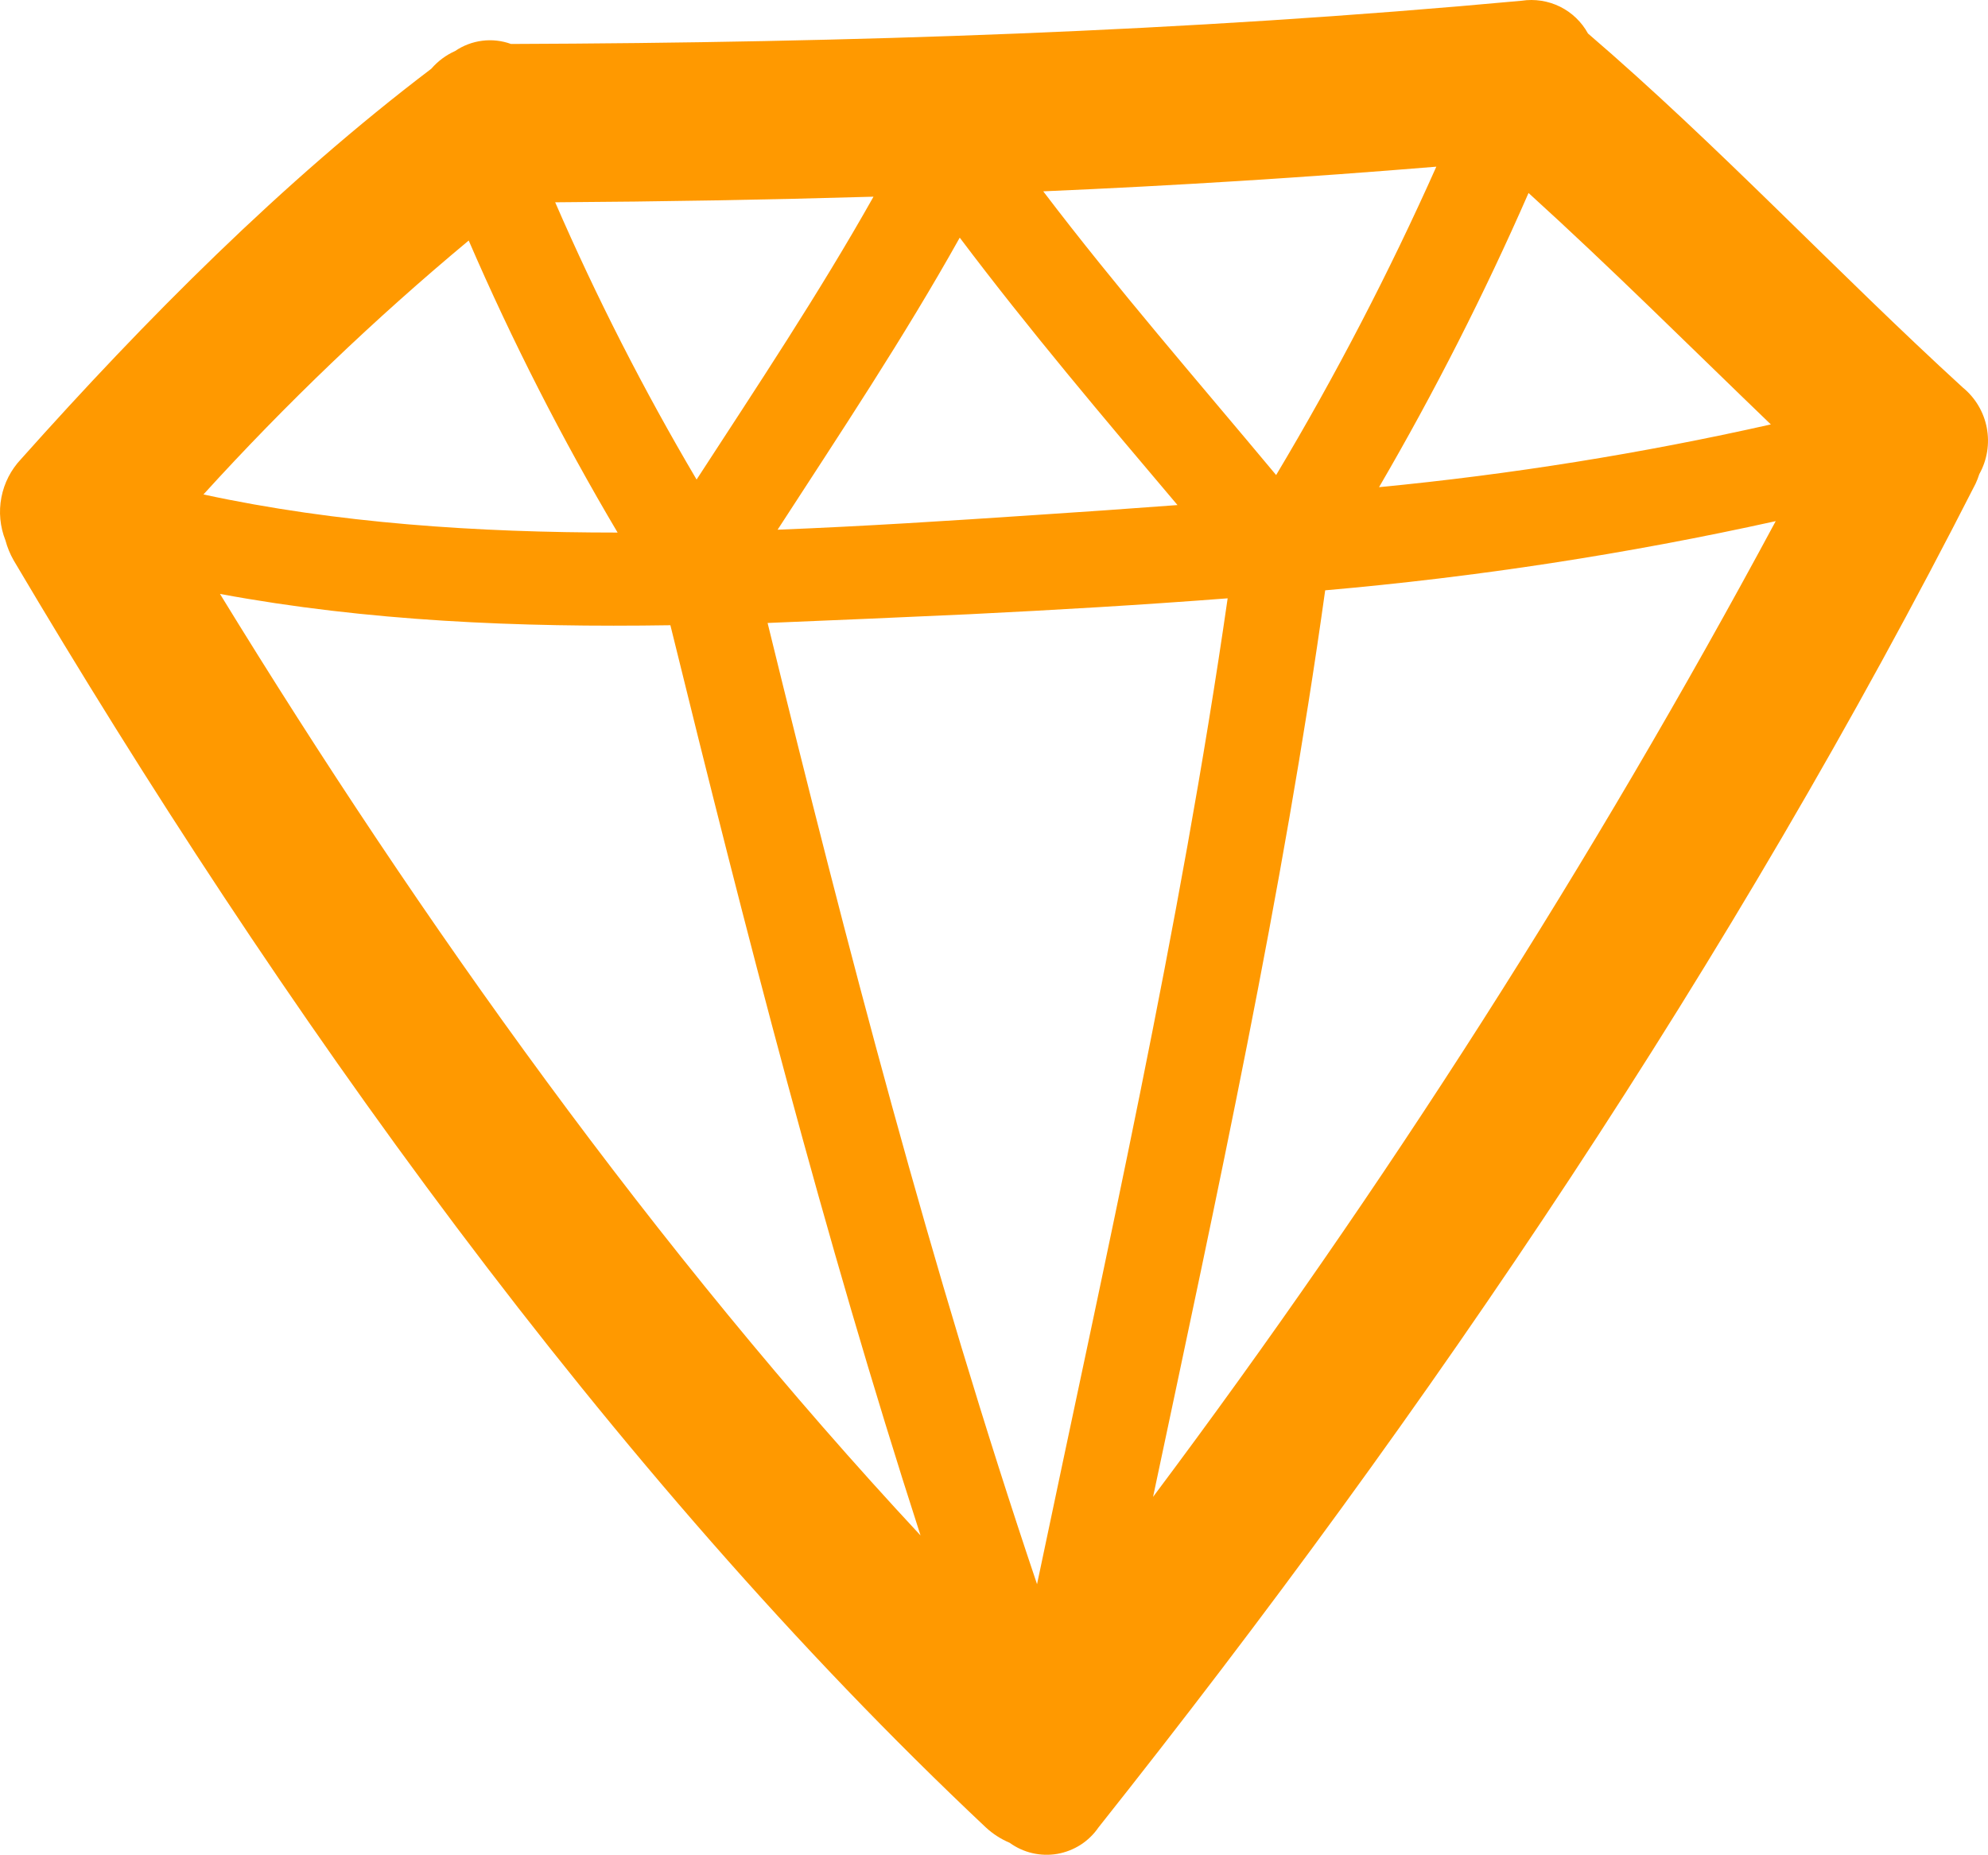 <?xml version="1.0" encoding="UTF-8"?> <svg xmlns="http://www.w3.org/2000/svg" width="60" height="56" viewBox="0 0 60 56" fill="none"> <path d="M59.238 11.696C55.409 8.194 51.864 4.391 47.927 1.011C47.735 0.661 47.44 0.378 47.082 0.201C46.723 0.025 46.32 -0.038 45.925 0.022C35.775 0.961 25.615 1.291 15.423 1.327C15.145 1.226 14.847 1.193 14.554 1.23C14.261 1.267 13.98 1.373 13.736 1.54C13.46 1.663 13.215 1.846 13.017 2.075C8.509 5.498 4.389 9.65 0.635 13.857C0.331 14.178 0.125 14.58 0.042 15.014C-0.042 15.448 0.001 15.898 0.164 16.309C0.221 16.523 0.306 16.728 0.416 16.92C8.358 30.348 18.335 44.413 29.753 55.159C29.964 55.355 30.207 55.511 30.472 55.623C30.678 55.772 30.911 55.879 31.158 55.936C31.405 55.993 31.661 56.001 31.911 55.958C32.161 55.914 32.4 55.821 32.614 55.684C32.827 55.547 33.011 55.368 33.154 55.159C43.2 42.507 52.288 29.007 59.626 14.598C59.669 14.504 59.707 14.408 59.738 14.31C59.975 13.885 60.054 13.39 59.963 12.912C59.872 12.434 59.615 12.004 59.238 11.696ZM53.446 12.811C49.548 13.688 45.598 14.321 41.621 14.705C43.294 11.834 44.801 8.869 46.133 5.825C48.628 8.09 51.016 10.474 53.446 12.811ZM38.515 14.339C36.153 11.506 33.715 8.708 31.486 5.775C35.448 5.605 39.403 5.357 43.35 5.031C41.925 8.227 40.31 11.335 38.515 14.339ZM35.538 15.245C34.1 15.352 32.626 15.457 31.18 15.55C28.664 15.719 26.086 15.885 23.469 15.989C25.349 13.088 27.283 10.186 28.966 7.173C31.051 9.942 33.305 12.606 35.538 15.245ZM21.024 14.475C19.43 11.776 18.004 8.981 16.756 6.106C19.961 6.086 23.163 6.03 26.363 5.937C24.72 8.856 22.85 11.664 21.024 14.475ZM29.293 18.538C31.849 18.412 34.445 18.261 37.052 18.06C35.614 28.047 33.367 37.938 31.299 47.818C28.096 38.319 25.547 28.522 23.167 18.804C25.245 18.718 27.294 18.631 29.3 18.538H29.293ZM39.989 17.819C44.564 17.419 49.109 16.721 53.593 15.73C48.072 26.002 41.79 35.847 34.801 45.182C36.724 36.097 38.716 26.987 39.996 17.815L39.989 17.819ZM14.146 7.26C15.456 10.29 16.957 13.235 18.64 16.075C14.405 16.075 10.166 15.795 6.14 14.925C8.628 12.188 11.304 9.627 14.146 7.26ZM6.639 17.927C11.069 18.75 15.667 18.944 20.233 18.872C22.491 28.055 24.864 37.323 27.783 46.347C19.802 37.773 12.708 27.832 6.639 17.927Z" fill="#FF9900"></path> </svg> 
